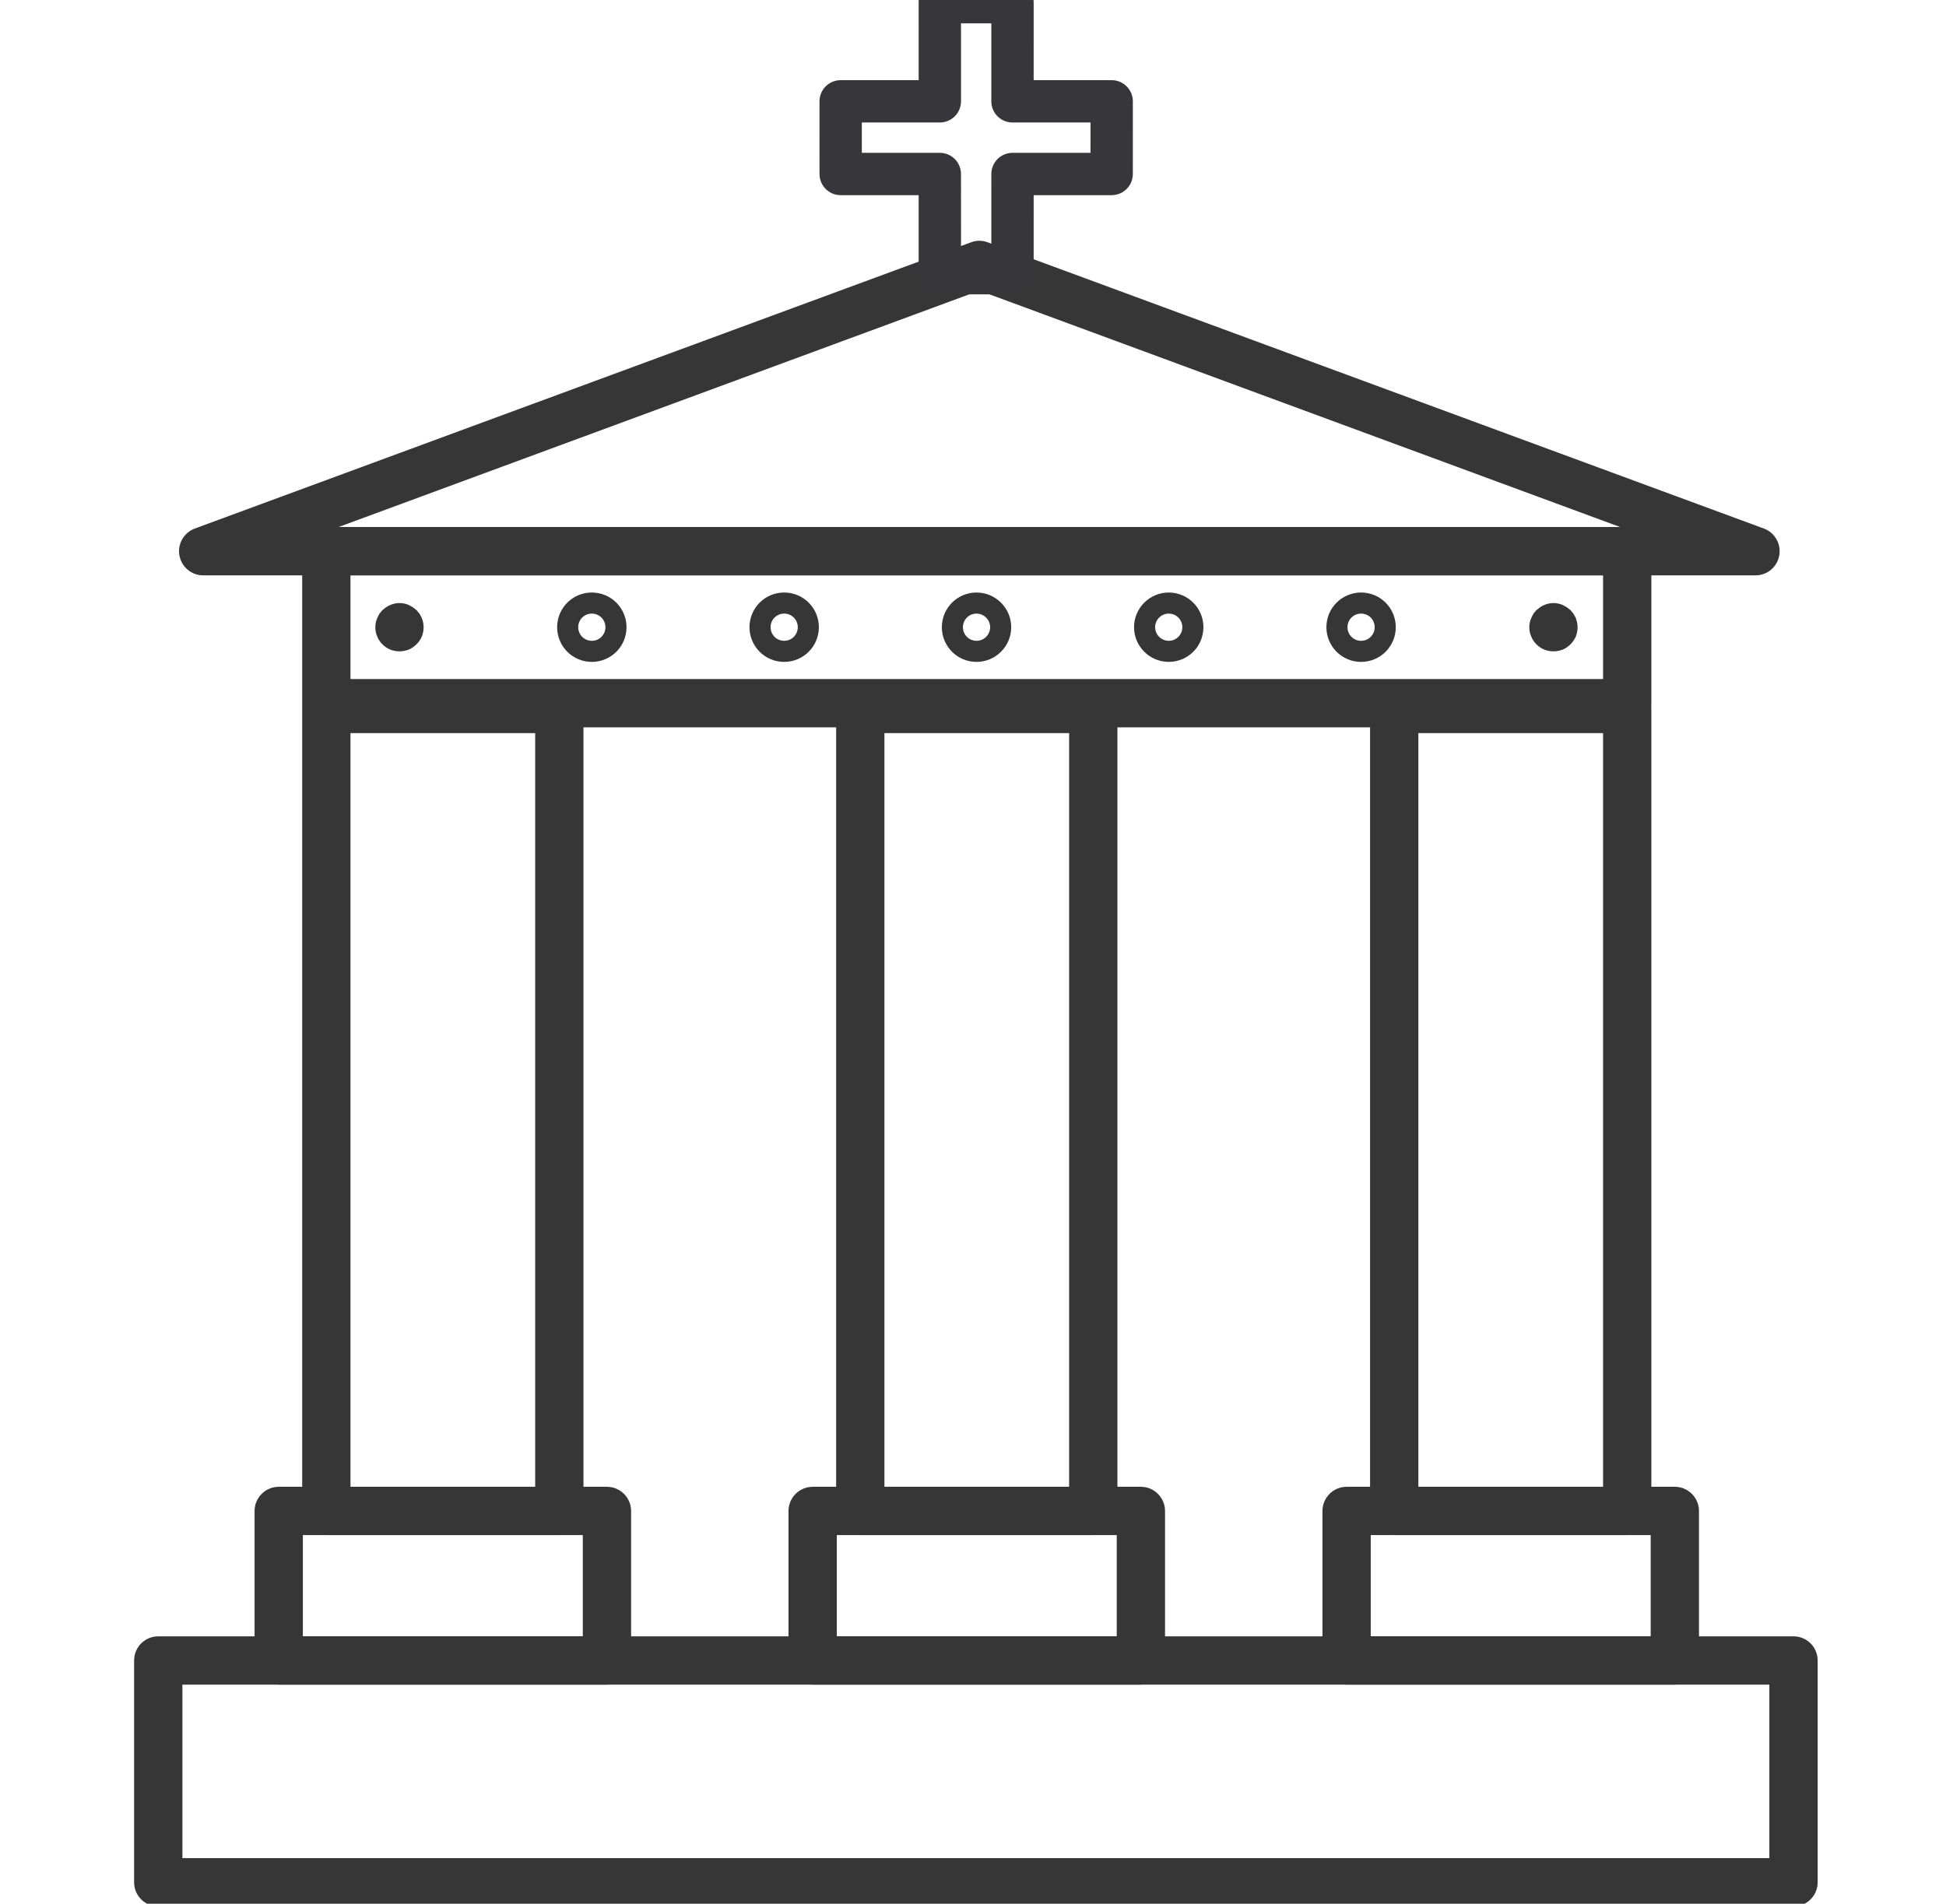 <?xml version="1.0" encoding="UTF-8" standalone="no"?>
<!DOCTYPE svg PUBLIC "-//W3C//DTD SVG 1.1//EN" "http://www.w3.org/Graphics/SVG/1.1/DTD/svg11.dtd">
<svg width="100%" height="100%" viewBox="0 0 92 90" version="1.1" xmlns="http://www.w3.org/2000/svg" xmlns:xlink="http://www.w3.org/1999/xlink" xml:space="preserve" xmlns:serif="http://www.serif.com/" style="fill-rule:evenodd;clip-rule:evenodd;stroke-linejoin:round;stroke-miterlimit:2;">
    <g transform="matrix(0.761,0,0,0.761,-204.867,-144.062)">
        <g transform="matrix(1,0,0,1,0,-1018.28)">
            <path d="M280.539,1323.02L379.128,1323.02L379.128,1312.24L280.539,1312.24L280.539,1323.02ZM380.628,1326.02L279.039,1326.02C278.21,1326.02 277.539,1325.35 277.539,1324.52L277.539,1310.74C277.539,1309.91 278.21,1309.24 279.039,1309.24L380.628,1309.24C381.456,1309.24 382.128,1309.91 382.128,1310.74L382.128,1324.52C382.128,1325.35 381.456,1326.02 380.628,1326.02Z" style="fill:rgb(54,54,54);fill-rule:nonzero;"/>
        </g>
        <g transform="matrix(1,0,0,1,0,-1018.28)">
            <path d="M288.023,1309.24L305.414,1309.24L305.414,1302.95L288.023,1302.95L288.023,1309.24ZM306.914,1312.24L286.523,1312.24C285.694,1312.24 285.023,1311.57 285.023,1310.74L285.023,1301.45C285.023,1300.63 285.694,1299.95 286.523,1299.95L306.914,1299.95C307.743,1299.95 308.414,1300.63 308.414,1301.45L308.414,1310.74C308.414,1311.57 307.743,1312.24 306.914,1312.24Z" style="fill:rgb(54,54,54);fill-rule:nonzero;"/>
        </g>
        <g transform="matrix(1,0,0,1,0,-1018.28)">
            <path d="M290.981,1299.95L302.455,1299.95L302.455,1253.13L290.981,1253.13L290.981,1299.95ZM303.955,1302.95L289.481,1302.95C288.653,1302.95 287.981,1302.28 287.981,1301.45L287.981,1251.63C287.981,1250.8 288.653,1250.13 289.481,1250.13L303.955,1250.13C304.784,1250.13 305.455,1250.8 305.455,1251.63L305.455,1301.45C305.455,1302.28 304.784,1302.95 303.955,1302.95Z" style="fill:rgb(54,54,54);fill-rule:nonzero;"/>
        </g>
        <g transform="matrix(1,0,0,1,0,-1018.28)">
            <path d="M321.193,1309.24L338.584,1309.24L338.584,1302.95L321.193,1302.95L321.193,1309.24ZM340.084,1312.24L319.693,1312.24C318.865,1312.24 318.193,1311.57 318.193,1310.74L318.193,1301.45C318.193,1300.63 318.865,1299.95 319.693,1299.95L340.084,1299.95C340.913,1299.95 341.584,1300.63 341.584,1301.45L341.584,1310.74C341.584,1311.57 340.913,1312.24 340.084,1312.24Z" style="fill:rgb(54,54,54);fill-rule:nonzero;"/>
        </g>
        <g transform="matrix(1,0,0,1,0,-1018.28)">
            <path d="M324.152,1299.95L335.626,1299.95L335.626,1253.13L324.152,1253.13L324.152,1299.95ZM337.126,1302.95L322.652,1302.95C321.823,1302.95 321.152,1302.28 321.152,1301.45L321.152,1251.63C321.152,1250.8 321.823,1250.13 322.652,1250.13L337.126,1250.13C337.955,1250.13 338.626,1250.8 338.626,1251.63L338.626,1301.45C338.626,1302.28 337.955,1302.95 337.126,1302.95Z" style="fill:rgb(54,54,54);fill-rule:nonzero;"/>
        </g>
        <g transform="matrix(1,0,0,1,0,-1018.28)">
            <path d="M354.364,1309.24L371.755,1309.24L371.755,1302.95L354.364,1302.95L354.364,1309.24ZM373.255,1312.24L352.864,1312.24C352.035,1312.24 351.364,1311.57 351.364,1310.74L351.364,1301.45C351.364,1300.63 352.035,1299.95 352.864,1299.95L373.255,1299.95C374.084,1299.95 374.755,1300.63 374.755,1301.45L374.755,1310.74C374.755,1311.57 374.084,1312.24 373.255,1312.24Z" style="fill:rgb(54,54,54);fill-rule:nonzero;"/>
        </g>
        <g transform="matrix(1,0,0,1,0,-1018.28)">
            <path d="M357.322,1299.95L368.797,1299.95L368.797,1253.13L357.322,1253.13L357.322,1299.95ZM370.297,1302.95L355.822,1302.95C354.993,1302.95 354.322,1302.28 354.322,1301.45L354.322,1251.63C354.322,1250.8 354.993,1250.13 355.822,1250.13L370.297,1250.13C371.125,1250.13 371.797,1250.8 371.797,1251.63L371.797,1301.45C371.797,1302.28 371.125,1302.95 370.297,1302.95Z" style="fill:rgb(54,54,54);fill-rule:nonzero;"/>
        </g>
        <g transform="matrix(1,0,0,1,0,-1018.28)">
            <path d="M290.981,1249.77L368.797,1249.77L368.797,1243.33L290.981,1243.33L290.981,1249.77ZM370.297,1252.77L289.481,1252.77C288.653,1252.77 287.981,1252.1 287.981,1251.27L287.981,1241.83C287.981,1241 288.653,1240.33 289.481,1240.33L370.297,1240.33C371.125,1240.33 371.797,1241 371.797,1241.83L371.797,1251.27C371.797,1252.1 371.125,1252.77 370.297,1252.77Z" style="fill:rgb(54,54,54);fill-rule:nonzero;"/>
        </g>
        <g transform="matrix(1,0,0,1,0,-1018.28)">
            <path d="M290.232,1240.33L369.865,1240.33L330.049,1225.64L290.232,1240.33ZM378.266,1243.33L281.831,1243.33C281.104,1243.33 280.482,1242.81 280.354,1242.09C280.226,1241.38 280.63,1240.67 281.312,1240.42L329.53,1222.64C329.865,1222.51 330.233,1222.51 330.568,1222.64L378.785,1240.42C379.467,1240.67 379.87,1241.38 379.743,1242.09C379.615,1242.81 378.993,1243.33 378.266,1243.33Z" style="fill:rgb(54,54,54);fill-rule:nonzero;"/>
        </g>
        <g transform="matrix(1,0,0,1,0,-1018.28)">
            <path d="M294.024,1248.05C293.624,1248.05 293.243,1247.9 292.964,1247.61C292.824,1247.47 292.714,1247.31 292.644,1247.13C292.564,1246.95 292.524,1246.75 292.524,1246.55C292.524,1246.46 292.534,1246.36 292.554,1246.26C292.574,1246.16 292.604,1246.07 292.644,1245.98L292.774,1245.72L292.964,1245.49L293.194,1245.31C293.274,1245.25 293.364,1245.21 293.454,1245.17C293.544,1245.13 293.634,1245.1 293.734,1245.08C293.924,1245.04 294.124,1245.04 294.314,1245.08C294.414,1245.1 294.514,1245.13 294.604,1245.17L294.854,1245.31L295.084,1245.49L295.274,1245.72L295.414,1245.98C295.444,1246.07 295.474,1246.16 295.493,1246.26C295.514,1246.36 295.524,1246.46 295.524,1246.55C295.524,1246.75 295.484,1246.95 295.414,1247.13C295.334,1247.31 295.224,1247.47 295.084,1247.61C294.944,1247.75 294.784,1247.86 294.604,1247.94C294.414,1248.01 294.224,1248.05 294.024,1248.05Z" style="fill:rgb(54,54,54);fill-rule:nonzero;"/>
        </g>
        <g transform="matrix(1,0,0,1,0,-1018.28)">
            <path d="M304.474,1246.55C304.474,1245.72 305.144,1245.05 305.974,1245.05C306.804,1245.05 307.474,1245.72 307.474,1246.55C307.474,1247.38 306.804,1248.05 305.974,1248.05C305.144,1248.05 304.474,1247.38 304.474,1246.55ZM316.424,1246.55C316.424,1245.72 317.094,1245.05 317.924,1245.05C318.754,1245.05 319.424,1245.72 319.424,1246.55C319.424,1247.38 318.754,1248.05 317.924,1248.05C317.094,1248.05 316.424,1247.38 316.424,1246.55ZM328.374,1246.55C328.374,1245.72 329.044,1245.05 329.874,1245.05C330.694,1245.05 331.374,1245.72 331.374,1246.55C331.374,1247.38 330.694,1248.05 329.874,1248.05C329.044,1248.05 328.374,1247.38 328.374,1246.55ZM340.314,1246.55C340.314,1245.72 340.993,1245.05 341.814,1245.05C342.644,1245.05 343.314,1245.72 343.314,1246.55C343.314,1247.38 342.644,1248.05 341.814,1248.05C340.993,1248.05 340.314,1247.38 340.314,1246.55ZM352.264,1246.55C352.264,1245.72 352.934,1245.05 353.764,1245.05C354.594,1245.05 355.264,1245.72 355.264,1246.55C355.264,1247.38 354.594,1248.05 353.764,1248.05C352.934,1248.05 352.264,1247.38 352.264,1246.55Z" style="fill:none;fill-rule:nonzero;stroke:rgb(54,54,54);stroke-width:1.31px;"/>
        </g>
        <g transform="matrix(0.849,-0.849,0.849,0.849,254.29,251.489)">
            <path d="M79.713,6.628L82.372,9.287L78.743,12.915L82.372,16.544L79.713,19.202L76.085,15.574L72.456,19.202L69.798,16.544L73.426,12.915L69.798,9.287L72.456,6.628L76.085,10.257L79.713,6.628Z" style="fill:none;stroke:rgb(54,54,59);stroke-width:2.19px;stroke-linecap:round;stroke-miterlimit:1.5;"/>
        </g>
        <g transform="matrix(1,0,0,1,0,-1018.28)">
            <path d="M365.714,1248.05C365.314,1248.05 364.934,1247.9 364.654,1247.61C364.514,1247.47 364.404,1247.31 364.334,1247.13C364.254,1246.95 364.214,1246.75 364.214,1246.55C364.214,1246.46 364.224,1246.36 364.243,1246.26C364.264,1246.16 364.294,1246.07 364.334,1245.98L364.464,1245.72L364.654,1245.49L364.884,1245.31C364.964,1245.25 365.054,1245.21 365.144,1245.17C365.234,1245.13 365.324,1245.1 365.424,1245.08C365.614,1245.04 365.814,1245.04 366.004,1245.08C366.104,1245.1 366.204,1245.13 366.294,1245.17L366.544,1245.31L366.774,1245.49L366.964,1245.72L367.104,1245.98C367.134,1246.07 367.164,1246.16 367.184,1246.26C367.204,1246.36 367.214,1246.46 367.214,1246.55C367.214,1246.75 367.174,1246.95 367.104,1247.13C367.024,1247.31 366.914,1247.47 366.774,1247.61C366.634,1247.75 366.474,1247.86 366.294,1247.94C366.104,1248.01 365.914,1248.05 365.714,1248.05Z" style="fill:rgb(54,54,54);fill-rule:nonzero;"/>
        </g>
    </g>
</svg>
